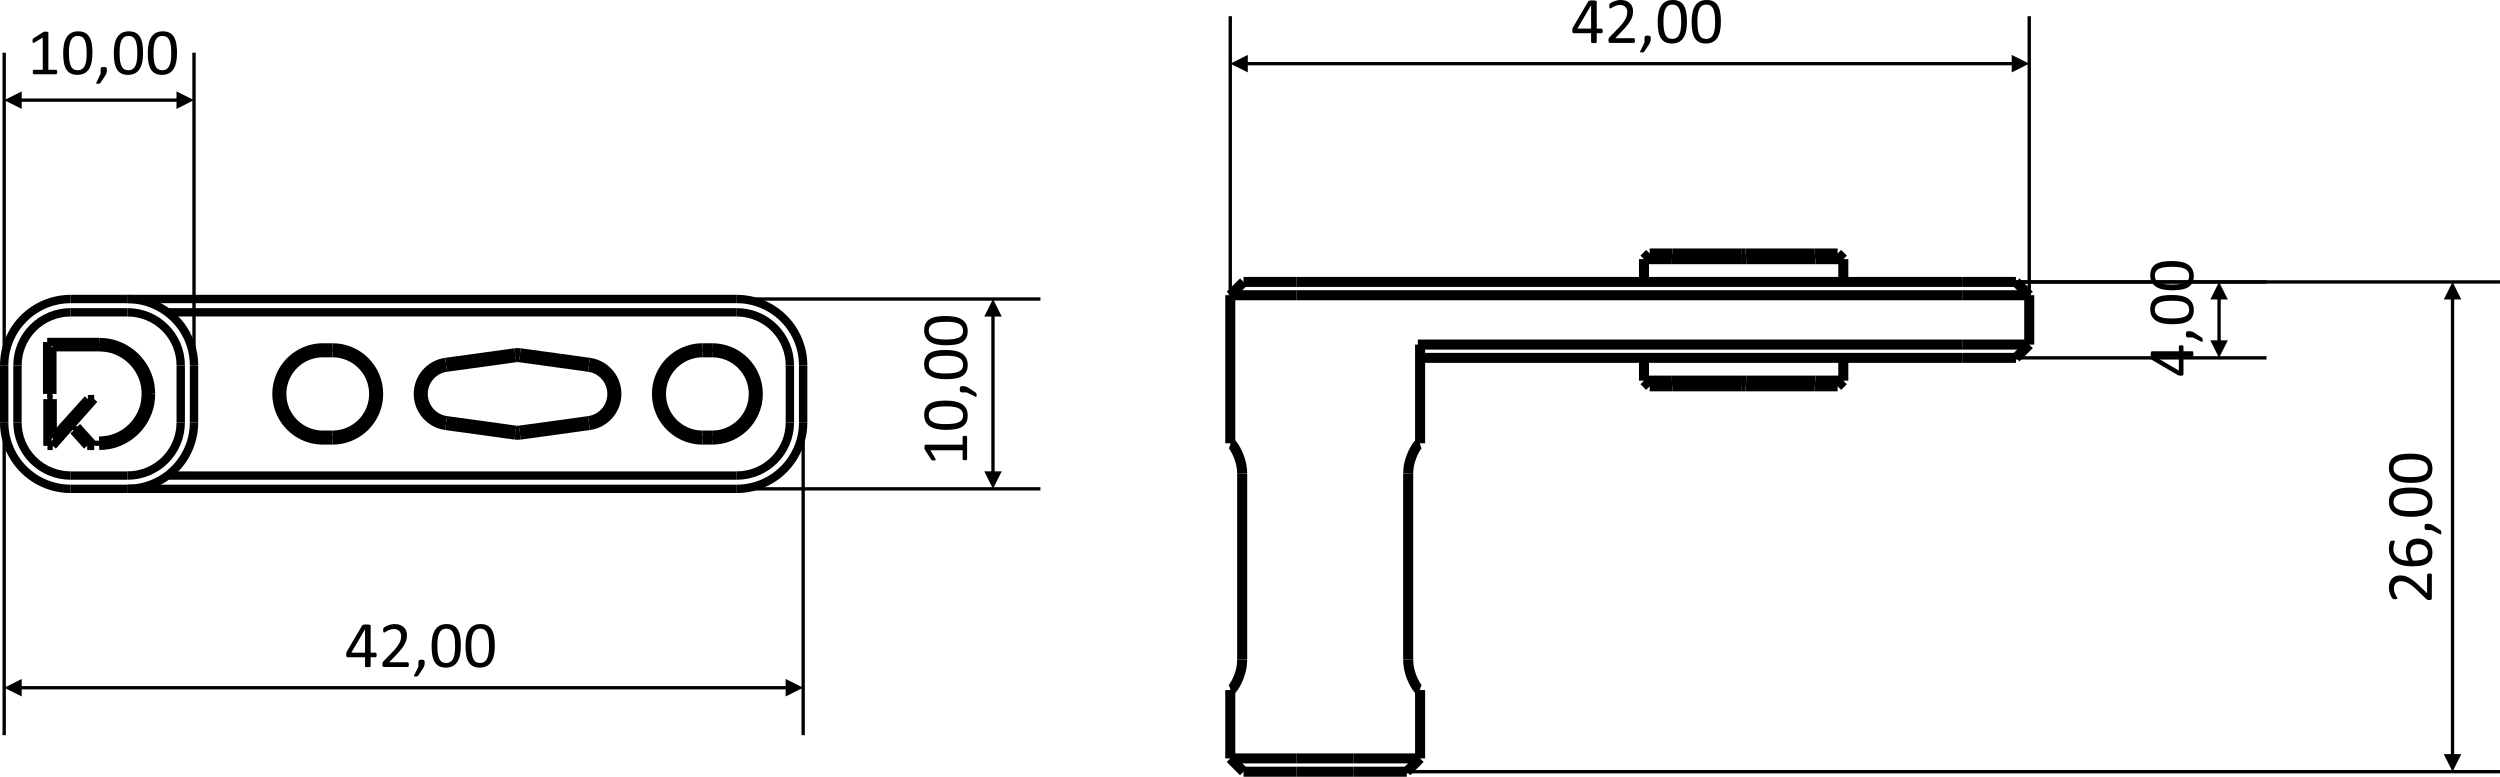 <svg xmlns:xlink="http://www.w3.org/1999/xlink" viewBox="0 0 11524951 3580619" clip-rule="evenodd" fill-rule="evenodd" image-rendering="optimizeQuality" text-rendering="geometricPrecision" shape-rendering="geometricPrecision" version="1.1" height="40.917mm" width="131.7mm" xml:space="preserve" xmlns="http://www.w3.org/2000/svg">
 <g id="_0">
  <line y2="1649766" x2="8497617" y1="1754777" x1="8497617" stroke-miterlimit="22.926" stroke-linejoin="bevel" stroke-width="46310" stroke="black" fill="none"></line>
  <line y2="1754777" x2="8497617" y1="1781029" x1="8471364" stroke-miterlimit="22.926" stroke-linejoin="bevel" stroke-width="46310" stroke="black" fill="none"></line>
  <line y2="1781029" x2="7605024" y1="1754777" x1="7578771" stroke-miterlimit="22.926" stroke-linejoin="bevel" stroke-width="46310" stroke="black" fill="none"></line>
  <line y2="1754777" x2="7578771" y1="1649766" x1="7578771" stroke-miterlimit="22.926" stroke-linejoin="bevel" stroke-width="46310" stroke="black" fill="none"></line>
  <line y2="1194718" x2="8497617" y1="1299729" x1="8497617" stroke-miterlimit="22.926" stroke-linejoin="bevel" stroke-width="46310" stroke="black" fill="none"></line>
  <line y2="1168466" x2="8471364" y1="1194718" x1="8497617" stroke-miterlimit="22.926" stroke-linejoin="bevel" stroke-width="46310" stroke="black" fill="none"></line>
  <line y2="1194718" x2="7578771" y1="1168466" x1="7605024" stroke-miterlimit="22.926" stroke-linejoin="bevel" stroke-width="46310" stroke="black" fill="none"></line>
  <line y2="1299729" x2="7578771" y1="1194718" x1="7578771" stroke-miterlimit="22.926" stroke-linejoin="bevel" stroke-width="46310" stroke="black" fill="none"></line>
  <line y2="1360986" x2="9048487" y1="1360986" x1="9354769" stroke-miterlimit="22.926" stroke-linejoin="bevel" stroke-width="46310" stroke="black" fill="none"></line>
  <line y2="1588509" x2="9354769" y1="1360986" x1="9354769" stroke-miterlimit="22.926" stroke-linejoin="bevel" stroke-width="46310" stroke="black" fill="none"></line>
  <line y2="1588509" x2="9354769" y1="1588509" x1="9048487" stroke-miterlimit="22.926" stroke-linejoin="bevel" stroke-width="46310" stroke="black" fill="none"></line>
  <line y2="1299729" x2="9293512" y1="1299729" x1="9048487" stroke-miterlimit="22.926" stroke-linejoin="bevel" stroke-width="46310" stroke="black" fill="none"></line>
  <line y2="1360986" x2="9354769" y1="1299729" x1="9293512" stroke-miterlimit="22.926" stroke-linejoin="bevel" stroke-width="46310" stroke="black" fill="none"></line>
  <line y2="1649766" x2="9293512" y1="1588509" x1="9354769" stroke-miterlimit="22.926" stroke-linejoin="bevel" stroke-width="46310" stroke="black" fill="none"></line>
  <line y2="1649766" x2="9048487" y1="1649766" x1="9293512" stroke-miterlimit="22.926" stroke-linejoin="bevel" stroke-width="46310" stroke="black" fill="none"></line>
  <line y2="1588509" x2="9048487" y1="1588509" x1="6536214" stroke-miterlimit="22.926" stroke-linejoin="bevel" stroke-width="46310" stroke="black" fill="none"></line>
  <line y2="1649766" x2="6538655" y1="1649766" x1="9048487" stroke-miterlimit="22.926" stroke-linejoin="bevel" stroke-width="46310" stroke="black" fill="none"></line>
  <line y2="3496208" x2="6240319" y1="3496208" x1="5977792" stroke-miterlimit="22.926" stroke-linejoin="bevel" stroke-width="46310" stroke="black" fill="none"></line>
  <line y2="1360986" x2="5977792" y1="1360986" x1="9048487" stroke-miterlimit="22.926" stroke-linejoin="bevel" stroke-width="46310" stroke="black" fill="none"></line>
  <line y2="1299729" x2="9048487" y1="1299729" x1="5977792" stroke-miterlimit="22.926" stroke-linejoin="bevel" stroke-width="46310" stroke="black" fill="none"></line>
  <line y2="2043557" x2="6546601" y1="1588509" x1="6546601" stroke-miterlimit="22.926" stroke-linejoin="bevel" stroke-width="46310" stroke="black" fill="none"></line>
  <line y2="2043557" x2="6544588" y1="2043557" x1="6546601" stroke-miterlimit="22.926" stroke-linejoin="bevel" stroke-width="46310" stroke="black" fill="none"></line>
  <path d="M6544588 2043557c-1059,376 -2118,744 -3509,1890 -1400,1138 -3133,3045 -5058,5469 -1925,2407 -4034,5338 -6292,8760 -2258,3430 -4655,7360 -7114,11726 -2652,4717 -5391,9959 -8086,15655 -2704,5697 -5373,11849 -7867,18429 -2643,6939 -5084,14360 -7255,22157 -2170,7788 -4060,15962 -5277,24406 -1479,10239 -1969,20880 -2468,31521" stroke-miterlimit="22.926" stroke-linejoin="bevel" stroke-width="46310" stroke="black" fill="none"></path>
  <line y2="3041161" x2="6491663" y1="2183571" x1="6491663" stroke-miterlimit="22.926" stroke-linejoin="bevel" stroke-width="46310" stroke="black" fill="none"></line>
  <path d="M6491663 3041161c228,7071 455,14150 1129,21107 665,6957 1776,13809 3150,20442 1365,6598 2984,12978 4804,19103 1820,6126 3842,11998 5968,17563 2345,6143 4822,11919 7342,17292 2512,5373 5067,10344 7570,14877 2800,5084 5539,9609 8095,13494 2555,3877 4927,7123 7044,9696 1750,2126 3317,3789 4594,4787 1269,998 2249,1321 3229,1654" stroke-miterlimit="22.926" stroke-linejoin="bevel" stroke-width="46310" stroke="black" fill="none"></path>
  <line y2="3181175" x2="6546601" y1="3181175" x1="6544588" stroke-miterlimit="22.926" stroke-linejoin="bevel" stroke-width="46310" stroke="black" fill="none"></line>
  <line y2="3496208" x2="6546601" y1="3181175" x1="6546601" stroke-miterlimit="22.926" stroke-linejoin="bevel" stroke-width="46310" stroke="black" fill="none"></line>
  <line y2="3496208" x2="6546601" y1="3496208" x1="6240319" stroke-miterlimit="22.926" stroke-linejoin="bevel" stroke-width="46310" stroke="black" fill="none"></line>
  <line y2="3557464" x2="6485345" y1="3496208" x1="6546601" stroke-miterlimit="22.926" stroke-linejoin="bevel" stroke-width="46310" stroke="black" fill="none"></line>
  <line y2="3557464" x2="6240319" y1="3557464" x1="6485345" stroke-miterlimit="22.926" stroke-linejoin="bevel" stroke-width="46310" stroke="black" fill="none"></line>
  <line y2="3557464" x2="5977792" y1="3557464" x1="6240319" stroke-miterlimit="22.926" stroke-linejoin="bevel" stroke-width="46310" stroke="black" fill="none"></line>
  <line y2="1360986" x2="5671510" y1="1360986" x1="5977792" stroke-miterlimit="22.926" stroke-linejoin="bevel" stroke-width="46310" stroke="black" fill="none"></line>
  <line y2="1299729" x2="5732766" y1="1360986" x1="5671510" stroke-miterlimit="22.926" stroke-linejoin="bevel" stroke-width="46310" stroke="black" fill="none"></line>
  <line y2="1299729" x2="5977792" y1="1299729" x1="5732766" stroke-miterlimit="22.926" stroke-linejoin="bevel" stroke-width="46310" stroke="black" fill="none"></line>
  <line y2="3181175" x2="5673514" y1="3181175" x1="5671510" stroke-miterlimit="22.926" stroke-linejoin="bevel" stroke-width="46310" stroke="black" fill="none"></line>
  <path d="M5673514 3181175c1059,-376 2118,-753 3518,-1890 1391,-1146 3124,-3045 5049,-5469 1925,-2415 4034,-5338 6292,-8768 2258,-3422 4655,-7351 7114,-11726 2660,-4717 5391,-9950 8086,-15647 2704,-5697 5373,-11857 7867,-18438 2643,-6939 5084,-14351 7255,-22157 2170,-7788 4060,-15953 5277,-24398 1479,-10239 1969,-20880 2468,-31521" stroke-miterlimit="22.926" stroke-linejoin="bevel" stroke-width="46310" stroke="black" fill="none"></path>
  <line y2="2183571" x2="5726439" y1="3041161" x1="5726439" stroke-miterlimit="22.926" stroke-linejoin="bevel" stroke-width="46310" stroke="black" fill="none"></line>
  <path d="M5726439 2183571c-228,-7079 -455,-14150 -1129,-21107 -665,-6966 -1776,-13809 -3150,-20451 -1365,-6589 -2984,-12978 -4804,-19103 -1820,-6126 -3842,-11998 -5968,-17563 -2345,-6143 -4822,-11910 -7342,-17292 -2512,-5373 -5067,-10344 -7570,-14868 -2800,-5093 -5539,-9609 -8095,-13494 -2555,-3885 -4927,-7132 -7044,-9696 -1750,-2126 -3317,-3798 -4594,-4795 -1269,-998 -2249,-1321 -3229,-1645" stroke-miterlimit="22.926" stroke-linejoin="bevel" stroke-width="46310" stroke="black" fill="none"></path>
  <line y2="2043557" x2="5671510" y1="2043557" x1="5673514" stroke-miterlimit="22.926" stroke-linejoin="bevel" stroke-width="46310" stroke="black" fill="none"></line>
  <line y2="1360986" x2="5671510" y1="2043557" x1="5671510" stroke-miterlimit="22.926" stroke-linejoin="bevel" stroke-width="46310" stroke="black" fill="none"></line>
  <line y2="3496208" x2="5977792" y1="3496208" x1="5671510" stroke-miterlimit="22.926" stroke-linejoin="bevel" stroke-width="46310" stroke="black" fill="none"></line>
  <line y2="3181175" x2="5671510" y1="3496208" x1="5671510" stroke-miterlimit="22.926" stroke-linejoin="bevel" stroke-width="46310" stroke="black" fill="none"></line>
  <line y2="3557464" x2="5732766" y1="3557464" x1="5977792" stroke-miterlimit="22.926" stroke-linejoin="bevel" stroke-width="46310" stroke="black" fill="none"></line>
  <line y2="3496208" x2="5671510" y1="3557464" x1="5732766" stroke-miterlimit="22.926" stroke-linejoin="bevel" stroke-width="46310" stroke="black" fill="none"></line>
  <line y2="1194718" x2="8026231" y1="1194718" x1="8050148" stroke-miterlimit="22.926" stroke-linejoin="bevel" stroke-width="46310" stroke="black" fill="none"></line>
  <line y2="1168466" x2="8046560" y1="1168466" x1="8029819" stroke-miterlimit="22.926" stroke-linejoin="bevel" stroke-width="46310" stroke="black" fill="none"></line>
  <line y2="1754777" x2="8050139" y1="1754777" x1="8026240" stroke-miterlimit="22.926" stroke-linejoin="bevel" stroke-width="46310" stroke="black" fill="none"></line>
  <line y2="1781029" x2="8029819" y1="1781029" x1="8046560" stroke-miterlimit="22.926" stroke-linejoin="bevel" stroke-width="46310" stroke="black" fill="none"></line>
  <line y2="1194718" x2="8050148" y1="1194718" x1="8369171" stroke-miterlimit="22.926" stroke-linejoin="bevel" stroke-width="46310" stroke="black" fill="none"></line>
  <line y2="1168466" x2="8365583" y1="1168466" x1="8046560" stroke-miterlimit="22.926" stroke-linejoin="bevel" stroke-width="46310" stroke="black" fill="none"></line>
  <line y2="1168466" x2="8029819" y1="1168466" x1="7710796" stroke-miterlimit="22.926" stroke-linejoin="bevel" stroke-width="46310" stroke="black" fill="none"></line>
  <line y2="1194718" x2="7707208" y1="1194718" x1="8026231" stroke-miterlimit="22.926" stroke-linejoin="bevel" stroke-width="46310" stroke="black" fill="none"></line>
  <line y2="1754777" x2="8369162" y1="1754777" x1="8050139" stroke-miterlimit="22.926" stroke-linejoin="bevel" stroke-width="46310" stroke="black" fill="none"></line>
  <line y2="1781029" x2="8046560" y1="1781029" x1="8365583" stroke-miterlimit="22.926" stroke-linejoin="bevel" stroke-width="46310" stroke="black" fill="none"></line>
  <line y2="1781029" x2="7710796" y1="1781029" x1="8029819" stroke-miterlimit="22.926" stroke-linejoin="bevel" stroke-width="46310" stroke="black" fill="none"></line>
  <line y2="1754777" x2="8026240" y1="1754777" x1="7707217" stroke-miterlimit="22.926" stroke-linejoin="bevel" stroke-width="46310" stroke="black" fill="none"></line>
  <line y2="1754777" x2="8497617" y1="1754777" x1="8369162" stroke-miterlimit="22.926" stroke-linejoin="bevel" stroke-width="46310" stroke="black" fill="none"></line>
  <line y2="1781029" x2="8365583" y1="1781029" x1="8471364" stroke-miterlimit="22.926" stroke-linejoin="bevel" stroke-width="46310" stroke="black" fill="none"></line>
  <line y2="1754777" x2="7707217" y1="1754777" x1="7578771" stroke-miterlimit="22.926" stroke-linejoin="bevel" stroke-width="46310" stroke="black" fill="none"></line>
  <line y2="1781029" x2="7605024" y1="1781029" x1="7710796" stroke-miterlimit="22.926" stroke-linejoin="bevel" stroke-width="46310" stroke="black" fill="none"></line>
  <line y2="1194718" x2="8369171" y1="1194718" x1="8497617" stroke-miterlimit="22.926" stroke-linejoin="bevel" stroke-width="46310" stroke="black" fill="none"></line>
  <line y2="1168466" x2="8471364" y1="1168466" x1="8365583" stroke-miterlimit="22.926" stroke-linejoin="bevel" stroke-width="46310" stroke="black" fill="none"></line>
  <line y2="1194718" x2="7578771" y1="1194718" x1="7707208" stroke-miterlimit="22.926" stroke-linejoin="bevel" stroke-width="46310" stroke="black" fill="none"></line>
  <line y2="1168466" x2="7710796" y1="1168466" x1="7605024" stroke-miterlimit="22.926" stroke-linejoin="bevel" stroke-width="46310" stroke="black" fill="none"></line>
  <g id="_3087309903248">
   <line y2="74602" x2="9354769" y1="1360986" x1="9354769" stroke-miterlimit="22.926" stroke-width="15437" stroke="black" fill="none"></line>
   <line y2="74602" x2="5671510" y1="1360986" x1="5671510" stroke-miterlimit="22.926" stroke-width="15437" stroke="black" fill="none"></line>
   <g>
    <path d="M5671632 293374l80657 -40333 0 80666 -80657 -40333zm3603416 7718l-3523817 0 0 -15437 3523817 0 0 15437zm79598 -7718l-80657 40333 0 -80666 80657 40333z" fill-rule="nonzero" fill="black"></path>
   </g>
  </g>
  <path d="M7388622 142474c0,3290 -516,5916 -1496,7815 -1024,1908 -2415,2835 -4218,2835l-22017 0 0 41007c0,823 -210,1488 -621,2056 -411,516 -1129,1033 -2161,1444 -1024,359 -2415,665 -4060,875 -1645,201 -3754,306 -6327,306 -2520,0 -4585,-105 -6231,-306 -1645,-210 -2984,-516 -3964,-875 -971,-411 -1645,-928 -2004,-1444 -359,-569 -560,-1234 -560,-2056l0 -41007 -79861 0c-1234,0 -2214,-158 -2984,-464 -823,-315 -1540,-823 -2214,-1645 -613,-779 -1076,-1960 -1330,-3448 -263,-1496 -368,-3448 -368,-5872 0,-1899 53,-3597 158,-5093 105,-1488 306,-2879 621,-4113 254,-1286 665,-2468 1181,-3605 464,-1181 1076,-2415 1803,-3702l69561 -118645c516,-831 1286,-1496 2266,-2118 971,-613 2205,-1129 3754,-1488 1540,-411 3448,-718 5662,-875 2258,-158 4936,-210 8025,-210 3343,0 6327,105 8795,368 2520,254 4585,613 6073,971 1540,411 2730,980 3553,1601 823,665 1234,1435 1234,2363l0 124674 22017 0c1698,0 3089,866 4122,2617 1076,1750 1593,4428 1593,8033zm-53661 -117831l-315 0 -62770 107181 63085 0 0 -107181z" fill-rule="nonzero" fill="black"></path>
  <path d="M7537117 186771c0,1803 -105,3395 -368,4787 -254,1435 -613,2625 -1076,3544 -464,980 -1033,1654 -1803,2118 -770,455 -1593,665 -2468,665l-107951 0c-1383,0 -2617,-158 -3702,-516 -1024,-359 -1951,-928 -2678,-1750 -770,-770 -1330,-1951 -1698,-3448 -359,-1488 -508,-3343 -508,-5557 0,-2004 96,-3754 254,-5242 158,-1496 464,-2835 980,-4017 508,-1129 1181,-2266 1951,-3448 770,-1129 1803,-2363 3037,-3649l39003 -40140c9057,-9258 16259,-17537 21711,-24896 5452,-7307 9626,-14001 12610,-20066 2932,-6021 4883,-11481 5811,-16417 928,-4936 1391,-9573 1391,-13888 0,-4323 -726,-8445 -2161,-12304 -1496,-3859 -3553,-7255 -6327,-10186 -2730,-2932 -6178,-5251 -10344,-6948 -4122,-1698 -8900,-2573 -14308,-2573 -6327,0 -11989,875 -17029,2573 -4988,1698 -9416,3605 -13223,5609 -3754,2013 -6948,3912 -9468,5609 -2520,1698 -4428,2573 -5662,2573 -718,0 -1383,-201 -1951,-613 -569,-411 -1033,-1033 -1391,-1960 -359,-875 -665,-2109 -875,-3597 -201,-1549 -306,-3352 -306,-5461 0,-1488 53,-2774 158,-3912 96,-1076 254,-2056 508,-2879 263,-770 569,-1540 980,-2266 411,-665 1234,-1540 2415,-2617 1243,-1033 3299,-2477 6283,-4270 2932,-1855 6686,-3605 11166,-5356 4419,-1803 9363,-3238 14763,-4472 5356,-1190 11009,-1803 16924,-1803 9468,0 17756,1339 24800,4008 7106,2625 12969,6283 17651,10912 4682,4629 8182,9985 10501,16102 2310,6126 3448,12663 3448,19602 0,6231 -569,12453 -1654,18631 -1129,6169 -3439,12864 -6992,20066 -3605,7202 -8751,15174 -15489,23977 -6686,8795 -15638,18937 -26804,30409l-30873 32256 84893 0c779,0 1549,210 2319,674 770,464 1444,1129 1951,2004 569,928 980,2056 1234,3395 263,1339 368,2932 368,4734z" fill-rule="nonzero" fill="black" id="1"></path>
  <path d="M7609968 176427c0,3142 -149,6021 -464,8593 -306,2625 -823,5093 -1488,7412 -726,2310 -1645,4577 -2783,6843 -1181,2258 -2625,4682 -4323,7149l-20626 31074c-516,726 -1085,1286 -1750,1803 -674,516 -1444,980 -2424,1339 -919,411 -2056,718 -3290,875 -1286,158 -2827,201 -4787,201 -1698,0 -3133,-44 -4270,-201 -1181,-158 -2004,-411 -2468,-770 -516,-359 -770,-823 -823,-1444 -53,-613 105,-1286 516,-2109l20013 -41471 0 -19296c0,-2678 306,-4839 875,-6484 516,-1593 1391,-2774 2625,-3597 1181,-823 2722,-1339 4524,-1645 1803,-315 4017,-464 6642,-464 2468,0 4629,149 6476,464 1803,306 3299,823 4428,1645 1129,823 2004,2004 2573,3597 569,1645 823,3807 823,6484z" fill-rule="nonzero" fill="black" id="2"></path>
  <path d="M7776778 99865c0,14973 -1181,28659 -3544,41007 -2371,12348 -6283,22954 -11735,31853 -5504,8900 -12654,15743 -21510,20635 -8847,4883 -19760,7307 -32720,7307 -12251,0 -22542,-2161 -30978,-6537 -8383,-4375 -15122,-10807 -20267,-19296 -5093,-8488 -8751,-18937 -10912,-31337 -2161,-12400 -3238,-26647 -3238,-42704 0,-14868 1181,-28502 3597,-40902 2424,-12400 6336,-23050 11787,-31958 5399,-8900 12549,-15743 21405,-20626 8847,-4892 19707,-7307 32571,-7307 12348,0 22682,2161 31127,6537 8383,4367 15122,10799 20267,19287 5093,8497 8751,18937 10912,31337 2161,12400 3238,26655 3238,42704zm-26550 1803c0,-9722 -359,-18473 -1024,-26191 -726,-7718 -1750,-14562 -3142,-20477 -1339,-5916 -3089,-11009 -5251,-15279 -2161,-4218 -4734,-7771 -7771,-10501 -2984,-2774 -6423,-4778 -10282,-6012 -3912,-1286 -8235,-1908 -13074,-1908 -8541,0 -15437,2004 -20783,6021 -5303,4017 -9521,9521 -12558,16565 -3089,7001 -5146,15235 -6274,24695 -1085,9416 -1645,19558 -1645,30409 0,14509 770,26909 2258,37104 1496,10186 3912,18464 7158,24896 3238,6432 7403,11114 12496,14001 5093,2932 11219,4367 18473,4367 5609,0 10554,-928 14824,-2722 4270,-1803 7920,-4375 11009,-7718 3037,-3395 5609,-7412 7613,-12146 2004,-4734 3605,-9932 4839,-15638 1181,-5714 2004,-11936 2468,-18578 464,-6686 665,-13634 665,-20888z" fill-rule="nonzero" fill="black" id="3"></path>
  <path d="M7933244 99865c0,14973 -1181,28659 -3544,41007 -2371,12348 -6283,22954 -11735,31853 -5504,8900 -12654,15743 -21510,20635 -8847,4883 -19760,7307 -32720,7307 -12251,0 -22542,-2161 -30978,-6537 -8383,-4375 -15122,-10807 -20267,-19296 -5093,-8488 -8751,-18937 -10912,-31337 -2161,-12400 -3238,-26647 -3238,-42704 0,-14868 1181,-28502 3597,-40902 2424,-12400 6336,-23050 11787,-31958 5399,-8900 12549,-15743 21405,-20626 8847,-4892 19707,-7307 32571,-7307 12348,0 22682,2161 31127,6537 8383,4367 15122,10799 20267,19287 5093,8497 8751,18937 10912,31337 2161,12400 3238,26655 3238,42704zm-26550 1803c0,-9722 -359,-18473 -1024,-26191 -726,-7718 -1750,-14562 -3142,-20477 -1339,-5916 -3089,-11009 -5251,-15279 -2161,-4218 -4734,-7771 -7771,-10501 -2984,-2774 -6423,-4778 -10282,-6012 -3912,-1286 -8235,-1908 -13074,-1908 -8541,0 -15437,2004 -20783,6021 -5303,4017 -9521,9521 -12558,16565 -3089,7001 -5146,15235 -6274,24695 -1085,9416 -1645,19558 -1645,30409 0,14509 770,26909 2258,37104 1496,10186 3912,18464 7158,24896 3238,6432 7403,11114 12496,14001 5093,2932 11219,4367 18473,4367 5609,0 10554,-928 14824,-2722 4270,-1803 7920,-4375 11009,-7718 3037,-3395 5609,-7412 7613,-12146 2004,-4734 3605,-9932 4839,-15638 1181,-5714 2004,-11936 2468,-18578 464,-6686 665,-13634 665,-20888z" fill-rule="nonzero" fill="black" id="4"></path>
  <g>
   <line y2="1649766" x2="10448633" y1="1649766" x1="9048487" stroke-miterlimit="22.926" stroke-width="15437" stroke="black" fill="none"></line>
   <line y2="1299729" x2="10448633" y1="1299729" x1="9048487" stroke-miterlimit="22.926" stroke-width="15437" stroke="black" fill="none"></line>
   <g>
    <path d="M10229860 1299852l40333 80657 -80666 0 40333 -80657zm-7718 270193l0 -190595 15437 0 0 190595 -15437 0zm7718 79598l-40333 -80657 80666 0 -40333 80657z" fill-rule="nonzero" fill="black"></path>
   </g>
  </g>
  <path d="M10055095 1591520c3290,0 5916,516 7815,1496 1908,1024 2835,2415 2835,4218l0 22017 41007 0c823,0 1488,210 2056,621 516,411 1033,1129 1444,2161 359,1024 665,2415 875,4060 201,1645 306,3754 306,6327 0,2520 -105,4585 -306,6231 -210,1645 -516,2984 -875,3964 -411,971 -928,1645 -1444,2004 -569,359 -1234,560 -2056,560l-41007 0 0 79861c0,1234 -158,2214 -464,2984 -315,823 -823,1540 -1645,2214 -779,613 -1960,1076 -3448,1330 -1496,263 -3448,368 -5872,368 -1899,0 -3597,-53 -5093,-158 -1488,-105 -2879,-306 -4113,-621 -1286,-254 -2468,-665 -3605,-1181 -1181,-464 -2415,-1076 -3702,-1803l-118645 -69561c-831,-516 -1496,-1286 -2118,-2266 -613,-971 -1129,-2205 -1488,-3754 -411,-1540 -718,-3448 -875,-5662 -158,-2258 -210,-4936 -210,-8025 0,-3343 105,-6327 368,-8795 254,-2520 613,-4585 971,-6073 411,-1540 980,-2730 1601,-3553 665,-823 1435,-1234 2363,-1234l124674 0 0 -22017c0,-1698 866,-3089 2617,-4122 1750,-1076 4428,-1593 8033,-1593zm-117831 53661l0 315 107181 62770 0 -63085 -107181 0z" fill-rule="nonzero" fill="black"></path>
  <path d="M10089049 1526640c3142,0 6021,149 8593,464 2625,306 5093,823 7412,1488 2310,726 4577,1645 6843,2783 2258,1181 4682,2625 7149,4323l31074 20626c726,516 1286,1085 1803,1750 516,674 980,1444 1339,2424 411,919 718,2056 875,3290 158,1286 201,2827 201,4787 0,1698 -44,3133 -201,4270 -158,1181 -411,2004 -770,2468 -359,516 -823,770 -1444,823 -613,53 -1286,-105 -2109,-516l-41471 -20013 -19296 0c-2678,0 -4839,-306 -6484,-875 -1593,-516 -2774,-1391 -3597,-2625 -823,-1181 -1339,-2722 -1645,-4524 -315,-1803 -464,-4017 -464,-6642 0,-2468 149,-4629 464,-6476 306,-1803 823,-3299 1645,-4428 823,-1129 2004,-2004 3597,-2573 1645,-569 3807,-823 6484,-823z" fill-rule="nonzero" fill="black" id="1"></path>
  <path d="M10012487 1359830c14973,0 28659,1181 41007,3544 12348,2371 22954,6283 31853,11735 8900,5504 15743,12654 20635,21510 4883,8847 7307,19760 7307,32720 0,12251 -2161,22542 -6537,30978 -4375,8383 -10807,15122 -19296,20267 -8488,5093 -18937,8751 -31337,10912 -12400,2161 -26647,3238 -42704,3238 -14868,0 -28502,-1181 -40902,-3597 -12400,-2424 -23050,-6336 -31958,-11787 -8900,-5399 -15743,-12549 -20626,-21405 -4892,-8847 -7307,-19707 -7307,-32571 0,-12348 2161,-22682 6537,-31127 4367,-8383 10799,-15122 19287,-20267 8497,-5093 18937,-8751 31337,-10912 12400,-2161 26655,-3238 42704,-3238zm1803 26550c-9722,0 -18473,359 -26191,1024 -7718,726 -14562,1750 -20477,3142 -5916,1339 -11009,3089 -15279,5251 -4218,2161 -7771,4734 -10501,7771 -2774,2984 -4778,6423 -6012,10282 -1286,3912 -1908,8235 -1908,13074 0,8541 2004,15437 6021,20783 4017,5303 9521,9521 16565,12558 7001,3089 15235,5146 24695,6274 9416,1085 19558,1645 30409,1645 14509,0 26909,-770 37104,-2258 10186,-1496 18464,-3912 24896,-7158 6432,-3238 11114,-7403 14001,-12496 2932,-5093 4367,-11219 4367,-18473 0,-5609 -928,-10554 -2722,-14824 -1803,-4270 -4375,-7920 -7718,-11009 -3395,-3037 -7412,-5609 -12146,-7613 -4734,-2004 -9932,-3605 -15638,-4839 -5714,-1181 -11936,-2004 -18578,-2468 -6686,-464 -13634,-665 -20888,-665z" fill-rule="nonzero" fill="black" id="2"></path>
  <path d="M10012487 1203364c14973,0 28659,1181 41007,3544 12348,2371 22954,6283 31853,11735 8900,5504 15743,12654 20635,21510 4883,8847 7307,19760 7307,32720 0,12251 -2161,22542 -6537,30978 -4375,8383 -10807,15122 -19296,20267 -8488,5093 -18937,8751 -31337,10912 -12400,2161 -26647,3238 -42704,3238 -14868,0 -28502,-1181 -40902,-3597 -12400,-2424 -23050,-6336 -31958,-11787 -8900,-5399 -15743,-12549 -20626,-21405 -4892,-8847 -7307,-19707 -7307,-32571 0,-12348 2161,-22682 6537,-31127 4367,-8383 10799,-15122 19287,-20267 8497,-5093 18937,-8751 31337,-10912 12400,-2161 26655,-3238 42704,-3238zm1803 26550c-9722,0 -18473,359 -26191,1024 -7718,726 -14562,1750 -20477,3142 -5916,1339 -11009,3089 -15279,5251 -4218,2161 -7771,4734 -10501,7771 -2774,2984 -4778,6423 -6012,10282 -1286,3912 -1908,8235 -1908,13074 0,8541 2004,15437 6021,20783 4017,5303 9521,9521 16565,12558 7001,3089 15235,5146 24695,6274 9416,1085 19558,1645 30409,1645 14509,0 26909,-770 37104,-2258 10186,-1496 18464,-3912 24896,-7158 6432,-3238 11114,-7403 14001,-12496 2932,-5093 4367,-11219 4367,-18473 0,-5609 -928,-10554 -2722,-14824 -1803,-4270 -4375,-7920 -7718,-11009 -3395,-3037 -7412,-5609 -12146,-7613 -4734,-2004 -9932,-3605 -15638,-4839 -5714,-1181 -11936,-2004 -18578,-2468 -6686,-464 -13634,-665 -20888,-665z" fill-rule="nonzero" fill="black" id="3"></path>
  <g>
   <line y2="3557464" x2="11524951" y1="3557464" x1="6240319" stroke-miterlimit="22.926" stroke-width="15437" stroke="black" fill="none"></line>
   <line y2="1299729" x2="11524951" y1="1299729" x1="9048487" stroke-miterlimit="22.926" stroke-width="15437" stroke="black" fill="none"></line>
   <g>
    <path d="M11306178 1299852l40333 80657 -80666 0 40333 -80657zm-7718 2177892l0 -2098294 15437 0 0 2098294 -15437 0zm7718 79598l-40333 -80657 80666 0 -40333 80657z" fill-rule="nonzero" fill="black"></path>
   </g>
  </g>
  <path d="M11199575 2643808c1803,0 3395,105 4787,368 1435,254 2625,613 3544,1076 980,464 1654,1033 2118,1803 455,770 665,1593 665,2468l0 107951c0,1383 -158,2617 -516,3702 -359,1024 -928,1951 -1750,2678 -770,770 -1951,1330 -3448,1698 -1488,359 -3343,508 -5557,508 -2004,0 -3754,-96 -5242,-254 -1496,-158 -2835,-464 -4017,-980 -1129,-508 -2266,-1181 -3448,-1951 -1129,-770 -2363,-1803 -3649,-3037l-40140 -39003c-9258,-9057 -17537,-16259 -24896,-21711 -7307,-5452 -14001,-9626 -20066,-12610 -6021,-2932 -11481,-4883 -16417,-5811 -4936,-928 -9573,-1391 -13888,-1391 -4323,0 -8445,726 -12304,2161 -3859,1496 -7255,3553 -10186,6327 -2932,2730 -5251,6178 -6948,10344 -1698,4122 -2573,8900 -2573,14308 0,6327 875,11989 2573,17029 1698,4988 3605,9416 5609,13223 2013,3754 3912,6948 5609,9468 1698,2520 2573,4428 2573,5662 0,718 -201,1383 -613,1951 -411,569 -1033,1033 -1960,1391 -875,359 -2109,665 -3597,875 -1496,201 -3352,306 -5461,306 -1488,0 -2774,-53 -3912,-158 -1076,-96 -2056,-254 -2879,-508 -770,-263 -1540,-569 -2266,-980 -665,-411 -1540,-1234 -2617,-2415 -1033,-1243 -2477,-3299 -4270,-6283 -1855,-2932 -3605,-6686 -5356,-11166 -1803,-4419 -3238,-9363 -4472,-14763 -1190,-5356 -1803,-11009 -1803,-16924 0,-9468 1339,-17756 4008,-24800 2625,-7106 6283,-12969 10912,-17651 4629,-4682 9985,-8182 16102,-10501 6178,-2310 12663,-3448 19602,-3448 6231,0 12453,569 18631,1654 6169,1129 12864,3439 20066,6992 7202,3605 15174,8751 23977,15489 8795,6686 18937,15638 30409,26804l32256 30873 0 -84893c0,-779 210,-1549 674,-2319 464,-770 1129,-1444 2056,-1951 875,-569 2004,-980 3343,-1234 1339,-263 2932,-368 4734,-368z" fill-rule="nonzero" fill="black"></path>
  <path d="M11189231 2414490c3142,0 6021,149 8593,464 2625,306 5093,823 7412,1488 2310,726 4577,1645 6843,2783 2258,1181 4682,2625 7149,4323l31074 20626c726,516 1286,1085 1803,1750 516,674 980,1444 1339,2424 411,919 718,2056 875,3290 158,1286 201,2827 201,4787 0,1698 -44,3133 -201,4270 -158,1181 -411,2004 -770,2468 -359,516 -823,770 -1444,823 -613,53 -1286,-105 -2109,-516l-41471 -20013 -19296 0c-2678,0 -4839,-306 -6484,-875 -1593,-516 -2774,-1391 -3597,-2625 -823,-1181 -1339,-2722 -1645,-4524 -315,-1803 -464,-4017 -464,-6642 0,-2468 149,-4629 464,-6476 306,-1803 823,-3299 1645,-4428 823,-1129 2004,-2004 3597,-2573 1645,-569 3807,-823 6484,-823z" fill-rule="nonzero" fill="black" id="1"></path>
  <path d="M11112669 2091214c14973,0 28659,1181 41007,3544 12348,2371 22954,6283 31853,11735 8900,5504 15743,12654 20635,21510 4883,8847 7307,19760 7307,32720 0,12251 -2161,22542 -6537,30978 -4375,8383 -10807,15122 -19296,20267 -8488,5093 -18937,8751 -31337,10912 -12400,2161 -26647,3238 -42704,3238 -14868,0 -28502,-1181 -40902,-3597 -12400,-2424 -23050,-6336 -31958,-11787 -8900,-5399 -15743,-12549 -20626,-21405 -4892,-8847 -7307,-19707 -7307,-32571 0,-12348 2161,-22682 6537,-31127 4367,-8383 10799,-15122 19287,-20267 8497,-5093 18937,-8751 31337,-10912 12400,-2161 26655,-3238 42704,-3238zm1803 26550c-9722,0 -18473,359 -26191,1024 -7718,726 -14562,1750 -20477,3142 -5916,1339 -11009,3089 -15279,5251 -4218,2161 -7771,4734 -10501,7771 -2774,2984 -4778,6423 -6012,10282 -1286,3912 -1908,8235 -1908,13074 0,8541 2004,15437 6021,20783 4017,5303 9521,9521 16565,12558 7001,3089 15235,5146 24695,6274 9416,1085 19558,1645 30409,1645 14509,0 26909,-770 37104,-2258 10186,-1496 18464,-3912 24896,-7158 6432,-3238 11114,-7403 14001,-12496 2932,-5093 4367,-11219 4367,-18473 0,-5609 -928,-10554 -2722,-14824 -1803,-4270 -4375,-7920 -7718,-11009 -3395,-3037 -7412,-5609 -12146,-7613 -4734,-2004 -9932,-3605 -15638,-4839 -5714,-1181 -11936,-2004 -18578,-2468 -6686,-464 -13634,-665 -20888,-665z" fill-rule="nonzero" fill="black" id="2"></path>
  <path d="M11147454 2482712c8541,0 16775,1286 24800,3912 7972,2625 15025,6642 21098,12094 6064,5399 10956,12295 14605,20626 3658,8340 5513,18167 5513,29534 0,8130 -1033,15340 -3037,21562 -2013,6222 -4839,11630 -8593,16259 -3710,4629 -8287,8488 -13686,11525 -5461,3089 -11630,5557 -18578,7412 -6896,1846 -14509,3185 -22744,4008 -8226,779 -17082,1190 -26550,1190 -8331,0 -16767,-464 -25308,-1339 -8541,-928 -16775,-2520 -24748,-4839 -7928,-2319 -15393,-5452 -22385,-9416 -6948,-4017 -13074,-8952 -18219,-14973 -5189,-5968 -9311,-13118 -12295,-21457 -3037,-8331 -4524,-18062 -4524,-29123 0,-3702 201,-7508 665,-11315 464,-3807 1085,-7360 1803,-10554 770,-3238 1593,-5916 2520,-8130 875,-2205 1645,-3702 2161,-4367 569,-726 1181,-1234 1855,-1601 613,-359 1339,-613 2109,-823 718,-201 1593,-359 2573,-464 928,-96 2109,-149 3500,-149 1846,0 3395,0 4682,53 1339,53 2363,254 3185,613 823,359 1391,823 1803,1391 411,516 621,1234 621,2161 0,1129 -368,2625 -1085,4524 -665,1908 -1444,4218 -2319,6948 -866,2730 -1645,6021 -2310,9880 -718,3859 -1085,8331 -1085,13476 0,9372 1908,17397 5714,24135 3859,6738 8952,12243 15384,16513 6432,4270 13896,7465 22385,9521 8488,2056 17336,3247 26603,3553 -1496,-2625 -2984,-5557 -4533,-8847 -1488,-3247 -2827,-6799 -4060,-10702 -1190,-3859 -2161,-7928 -2940,-12251 -770,-4323 -1129,-8952 -1129,-13888 0,-10554 1444,-19453 4270,-26655 2879,-7255 6843,-13065 11936,-17546 5093,-4472 11061,-7666 17957,-9573 6843,-1899 14308,-2879 22385,-2879zm2310 26244c-5811,0 -11157,560 -15944,1750 -4734,1129 -8803,3080 -12146,5758 -3290,2730 -5863,6327 -7666,10860 -1803,4524 -2730,10081 -2730,16723 0,3702 315,7456 980,11166 674,3702 1549,7307 2730,10746 1129,3500 2520,6799 4060,9985 1549,3142 3247,6021 5049,8646 13013,0 23872,-823 32615,-2468 8751,-1698 15743,-4069 21046,-7255 5303,-3142 9057,-7106 11324,-11840 2258,-4734 3395,-10239 3395,-16565 0,-6432 -1190,-11989 -3605,-16723 -2415,-4734 -5662,-8646 -9775,-11726 -4069,-3142 -8646,-5408 -13686,-6896 -5093,-1444 -10291,-2161 -15647,-2161z" fill-rule="nonzero" fill="black" id="3"></path>
  <path d="M11112669 2247680c14973,0 28659,1181 41007,3544 12348,2371 22954,6283 31853,11735 8900,5504 15743,12654 20635,21510 4883,8847 7307,19760 7307,32720 0,12251 -2161,22542 -6537,30978 -4375,8383 -10807,15122 -19296,20267 -8488,5093 -18937,8751 -31337,10912 -12400,2161 -26647,3238 -42704,3238 -14868,0 -28502,-1181 -40902,-3597 -12400,-2424 -23050,-6336 -31958,-11787 -8900,-5399 -15743,-12549 -20626,-21405 -4892,-8847 -7307,-19707 -7307,-32571 0,-12348 2161,-22682 6537,-31127 4367,-8383 10799,-15122 19287,-20267 8497,-5093 18937,-8751 31337,-10912 12400,-2161 26655,-3238 42704,-3238zm1803 26550c-9722,0 -18473,359 -26191,1024 -7718,726 -14562,1750 -20477,3142 -5916,1339 -11009,3089 -15279,5251 -4218,2161 -7771,4734 -10501,7771 -2774,2984 -4778,6423 -6012,10282 -1286,3912 -1908,8235 -1908,13074 0,8541 2004,15437 6021,20783 4017,5303 9521,9521 16565,12558 7001,3089 15235,5146 24695,6274 9416,1085 19558,1645 30409,1645 14509,0 26909,-770 37104,-2258 10186,-1496 18464,-3912 24896,-7158 6432,-3238 11114,-7403 14001,-12496 2932,-5093 4367,-11219 4367,-18473 0,-5609 -928,-10554 -2722,-14824 -1803,-4270 -4375,-7920 -7718,-11009 -3395,-3037 -7412,-5609 -12146,-7613 -4734,-2004 -9932,-3605 -15638,-4839 -5714,-1181 -11936,-2004 -18578,-2468 -6686,-464 -13634,-665 -20888,-665z" fill-rule="nonzero" fill="black" id="4"></path>
  <line y2="2192305" x2="588105" y1="2192305" x1="325578" stroke-miterlimit="22.926" stroke-linejoin="bevel" stroke-width="38592" stroke="black" fill="none"></line>
  <line y2="2253561" x2="325578" y1="2253561" x1="588105" stroke-miterlimit="22.926" stroke-linejoin="bevel" stroke-width="38592" stroke="black" fill="none"></line>
  <path d="M80552 1947279c0,64984 25815,127308 71766,173259 45951,45951 108266,71766 173259,71766" stroke-miterlimit="22.926" stroke-linejoin="bevel" stroke-width="38592" stroke="black" fill="none"></path>
  <path d="M19296 1947279c0,81226 32265,159135 89706,216568 57441,57441 135342,89714 216576,89714" stroke-miterlimit="22.926" stroke-linejoin="bevel" stroke-width="38592" stroke="black" fill="none"></path>
  <path d="M588105 2192305c135315,0 245017,-109701 245026,-245026" stroke-miterlimit="22.926" stroke-linejoin="bevel" stroke-width="38592" stroke="black" fill="none"></path>
  <path d="M588105 2253561c169146,0 306273,-137127 306282,-306282" stroke-miterlimit="22.926" stroke-linejoin="bevel" stroke-width="38592" stroke="black" fill="none"></path>
  <line y2="1600533" x2="241359" y1="1816016" x1="241359" stroke-miterlimit="22.926" stroke-linejoin="bevel" stroke-width="38592" stroke="black" fill="none"></line>
  <line y2="1600533" x2="456841" y1="1600533" x1="241359" stroke-miterlimit="22.926" stroke-linejoin="bevel" stroke-width="38592" stroke="black" fill="none"></line>
  <path d="M456841 1600533c16285,1050 32580,2100 48454,5469 15375,3264 30357,8707 44586,15594 14001,6782 27268,14973 39502,24511 12173,9495 23321,20328 33201,32203 7788,9363 14789,19375 20871,29902 6143,10632 11359,21790 15647,33315 4358,11726 7771,23829 9819,36133 2100,12645 2748,25500 3404,38355" stroke-miterlimit="22.926" stroke-linejoin="bevel" stroke-width="38592" stroke="black" fill="none"></path>
  <path d="M672324 1816016c-1050,16285 -2100,32580 -5478,48454 -3264,15375 -8698,30357 -15594,44586 -6782,14001 -14964,27268 -24511,39502 -9486,12173 -20320,23330 -32195,33201 -9363,7797 -19375,14789 -29911,20880 -10624,6134 -21790,11350 -33315,15638 -11726,4367 -23829,7771 -36124,9819 -12654,2100 -25509,2748 -38355,3404" stroke-miterlimit="22.926" stroke-linejoin="bevel" stroke-width="38592" stroke="black" fill="none"></path>
  <line y2="2055440" x2="456841" y1="2031498" x1="456841" stroke-miterlimit="22.926" stroke-linejoin="bevel" stroke-width="38592" stroke="black" fill="none"></line>
  <path d="M456841 2055440c14535,-753 29071,-1505 43370,-3920 13896,-2354 27565,-6274 40797,-11297 12995,-4927 25570,-10921 37524,-17974 11849,-6992 23085,-15034 33560,-23969 10449,-8908 20127,-18709 28913,-29263 8646,-10396 16425,-21518 23190,-33227 6826,-11814 12610,-24205 17379,-37016 4848,-13021 8637,-26480 10904,-40140 2336,-14054 3063,-28335 3789,-42617" stroke-miterlimit="22.926" stroke-linejoin="bevel" stroke-width="38592" stroke="black" fill="none"></path>
  <path d="M696266 1816016c-753,-14535 -1505,-29079 -3920,-43378 -2354,-13896 -6274,-27565 -11297,-40788 -4936,-13004 -10921,-25579 -17974,-37533 -6992,-11840 -15034,-23085 -23969,-33560 -8908,-10449 -18709,-20127 -29263,-28904 -10396,-8655 -21527,-16434 -33227,-23199 -11814,-6817 -24214,-12610 -37016,-17379 -13030,-4848 -26480,-8637 -40140,-10904 -14054,-2336 -28335,-3063 -42617,-3780" stroke-miterlimit="22.926" stroke-linejoin="bevel" stroke-width="38592" stroke="black" fill="none"></path>
  <line y2="1576591" x2="217416" y1="1576591" x1="456841" stroke-miterlimit="22.926" stroke-linejoin="bevel" stroke-width="38592" stroke="black" fill="none"></line>
  <line y2="1816016" x2="217416" y1="1576591" x1="217416" stroke-miterlimit="22.926" stroke-linejoin="bevel" stroke-width="38592" stroke="black" fill="none"></line>
  <line y2="1816016" x2="241359" y1="1816016" x1="217416" stroke-miterlimit="22.926" stroke-linejoin="bevel" stroke-width="38592" stroke="black" fill="none"></line>
  <line y2="1967275" x2="354849" y1="2055440" x1="434229" stroke-miterlimit="22.926" stroke-linejoin="bevel" stroke-width="38592" stroke="black" fill="none"></line>
  <line y2="1985171" x2="338739" y1="1967275" x1="354849" stroke-miterlimit="22.926" stroke-linejoin="bevel" stroke-width="38592" stroke="black" fill="none"></line>
  <line y2="2055440" x2="402008" y1="1985171" x1="338739" stroke-miterlimit="22.926" stroke-linejoin="bevel" stroke-width="38592" stroke="black" fill="none"></line>
  <line y2="2055440" x2="434229" y1="2055440" x1="402008" stroke-miterlimit="22.926" stroke-linejoin="bevel" stroke-width="38592" stroke="black" fill="none"></line>
  <line y2="1839958" x2="242689" y1="2020279" x1="242689" stroke-miterlimit="22.926" stroke-linejoin="bevel" stroke-width="38592" stroke="black" fill="none"></line>
  <line y2="1839958" x2="218747" y1="1839958" x1="242689" stroke-miterlimit="22.926" stroke-linejoin="bevel" stroke-width="38592" stroke="black" fill="none"></line>
  <line y2="2055440" x2="218747" y1="1839958" x1="218747" stroke-miterlimit="22.926" stroke-linejoin="bevel" stroke-width="38592" stroke="black" fill="none"></line>
  <line y2="2055440" x2="243249" y1="2055440" x1="218747" stroke-miterlimit="22.926" stroke-linejoin="bevel" stroke-width="38592" stroke="black" fill="none"></line>
  <line y2="1839958" x2="434229" y1="2055440" x1="243249" stroke-miterlimit="22.926" stroke-linejoin="bevel" stroke-width="38592" stroke="black" fill="none"></line>
  <line y2="1839958" x2="405053" y1="1839958" x1="434229" stroke-miterlimit="22.926" stroke-linejoin="bevel" stroke-width="38592" stroke="black" fill="none"></line>
  <line y2="2020279" x2="242689" y1="1839958" x1="405053" stroke-miterlimit="22.926" stroke-linejoin="bevel" stroke-width="38592" stroke="black" fill="none"></line>
  <line y2="1947279" x2="80552" y1="1684752" x1="80552" stroke-miterlimit="22.926" stroke-linejoin="bevel" stroke-width="38592" stroke="black" fill="none"></line>
  <path d="M325578 1439726c-64993,0 -127308,25815 -173259,71766 -45951,45951 -71766,108275 -71766,173259" stroke-miterlimit="22.926" stroke-linejoin="bevel" stroke-width="38592" stroke="black" fill="none"></path>
  <line y2="1439726" x2="325578" y1="1439726" x1="588105" stroke-miterlimit="22.926" stroke-linejoin="bevel" stroke-width="38592" stroke="black" fill="none"></line>
  <path d="M833131 1684752c0,-64984 -25815,-127308 -71766,-173259 -45960,-45951 -108275,-71766 -173259,-71766" stroke-miterlimit="22.926" stroke-linejoin="bevel" stroke-width="38592" stroke="black" fill="none"></path>
  <line y2="1684752" x2="833131" y1="1947279" x1="833131" stroke-miterlimit="22.926" stroke-linejoin="bevel" stroke-width="38592" stroke="black" fill="none"></line>
  <line y2="1684752" x2="19296" y1="1947279" x1="19296" stroke-miterlimit="22.926" stroke-linejoin="bevel" stroke-width="38592" stroke="black" fill="none"></line>
  <line y2="1947279" x2="894387" y1="1684752" x1="894387" stroke-miterlimit="22.926" stroke-linejoin="bevel" stroke-width="38592" stroke="black" fill="none"></line>
  <path d="M325578 1378470c-81235,0 -159135,32265 -216576,89706 -57441,57441 -89706,135342 -89706,216576" stroke-miterlimit="22.926" stroke-linejoin="bevel" stroke-width="38592" stroke="black" fill="none"></path>
  <path d="M894387 1684752c0,-81235 -32273,-159135 -89714,-216576 -57441,-57441 -135342,-89706 -216568,-89706" stroke-miterlimit="22.926" stroke-linejoin="bevel" stroke-width="38592" stroke="black" fill="none"></path>
  <line y2="1378470" x2="588105" y1="1378470" x1="325578" stroke-miterlimit="22.926" stroke-linejoin="bevel" stroke-width="38592" stroke="black" fill="none"></line>
  <line y2="1694649" x2="2058582" y1="1650667" x1="2377605" stroke-miterlimit="22.926" stroke-linejoin="bevel" stroke-width="38592" stroke="black" fill="none"></line>
  <path d="M2394346 1650667c-5557,-770 -11184,-770 -16740,0" stroke-miterlimit="22.926" stroke-linejoin="bevel" stroke-width="38592" stroke="black" fill="none"></path>
  <line y2="1650667" x2="2394346" y1="1694649" x1="2713369" stroke-miterlimit="22.926" stroke-linejoin="bevel" stroke-width="38592" stroke="black" fill="none"></line>
  <path d="M2713369 1937382c60618,-8366 105781,-60171 105781,-121366 0,-61195 -45163,-113009 -105781,-121366" stroke-miterlimit="22.926" stroke-linejoin="bevel" stroke-width="38592" stroke="black" fill="none"></path>
  <line y2="1937382" x2="2713369" y1="1981364" x1="2394346" stroke-miterlimit="22.926" stroke-linejoin="bevel" stroke-width="38592" stroke="black" fill="none"></line>
  <path d="M2377605 1981364c5557,761 11184,761 16740,0" stroke-miterlimit="22.926" stroke-linejoin="bevel" stroke-width="38592" stroke="black" fill="none"></path>
  <line y2="1981364" x2="2377605" y1="1937382" x1="2058582" stroke-miterlimit="22.926" stroke-linejoin="bevel" stroke-width="38592" stroke="black" fill="none"></line>
  <path d="M2058582 1694649c-60618,8357 -105772,60171 -105772,121366 0,61195 45155,113001 105772,121366" stroke-miterlimit="22.926" stroke-linejoin="bevel" stroke-width="38592" stroke="black" fill="none"></path>
  <path d="M2374026 2007372c7928,1094 15970,1094 23899,0" stroke-miterlimit="22.926" stroke-linejoin="bevel" stroke-width="38592" stroke="black" fill="none"></path>
  <line y2="2007372" x2="2397925" y1="1963381" x1="2716948" stroke-miterlimit="22.926" stroke-linejoin="bevel" stroke-width="38592" stroke="black" fill="none"></line>
  <line y2="1963381" x2="2055003" y1="2007372" x1="2374026" stroke-miterlimit="22.926" stroke-linejoin="bevel" stroke-width="38592" stroke="black" fill="none"></line>
  <path d="M2055003 1668641c-73613,10151 -128446,73061 -128446,147374 0,74304 54833,137223 128446,147365" stroke-miterlimit="22.926" stroke-linejoin="bevel" stroke-width="38592" stroke="black" fill="none"></path>
  <path d="M2716948 1963381c73613,-10142 128446,-73061 128455,-147365 0,-74313 -54833,-137223 -128455,-147374" stroke-miterlimit="22.926" stroke-linejoin="bevel" stroke-width="38592" stroke="black" fill="none"></path>
  <line y2="1624659" x2="2374026" y1="1668641" x1="2055003" stroke-miterlimit="22.926" stroke-linejoin="bevel" stroke-width="38592" stroke="black" fill="none"></line>
  <line y2="1668641" x2="2716948" y1="1624659" x1="2397925" stroke-miterlimit="22.926" stroke-linejoin="bevel" stroke-width="38592" stroke="black" fill="none"></line>
  <path d="M2397925 1624659c-7928,-1094 -15970,-1094 -23899,0" stroke-miterlimit="22.926" stroke-linejoin="bevel" stroke-width="38592" stroke="black" fill="none"></path>
  <line y2="2192305" x2="3396273" y1="2192305" x1="771874" stroke-miterlimit="22.926" stroke-linejoin="bevel" stroke-width="38592" stroke="black" fill="none"></line>
  <line y2="2253561" x2="588105" y1="2253561" x1="3396273" stroke-miterlimit="22.926" stroke-linejoin="bevel" stroke-width="38592" stroke="black" fill="none"></line>
  <path d="M3396273 2253561c169146,0 306273,-137127 306282,-306282" stroke-miterlimit="22.926" stroke-linejoin="bevel" stroke-width="38592" stroke="black" fill="none"></path>
  <path d="M3396273 2192305c135315,0 245017,-109701 245026,-245026" stroke-miterlimit="22.926" stroke-linejoin="bevel" stroke-width="38592" stroke="black" fill="none"></path>
  <line y2="1439726" x2="771874" y1="1439726" x1="3396273" stroke-miterlimit="22.926" stroke-linejoin="bevel" stroke-width="38592" stroke="black" fill="none"></line>
  <path d="M3641298 1684752c0,-64984 -25815,-127308 -71766,-173259 -45960,-45951 -108275,-71766 -173259,-71766" stroke-miterlimit="22.926" stroke-linejoin="bevel" stroke-width="38592" stroke="black" fill="none"></path>
  <line y2="1684752" x2="3641298" y1="1947279" x1="3641298" stroke-miterlimit="22.926" stroke-linejoin="bevel" stroke-width="38592" stroke="black" fill="none"></line>
  <path d="M1489011 1601618c-76597,0 -147383,40858 -185677,107199 -38303,66332 -38303,148057 0,214397 38294,66332 109080,107199 185677,107199" stroke-miterlimit="22.926" stroke-linejoin="bevel" stroke-width="38592" stroke="black" fill="none"></path>
  <line y2="2030413" x2="1489011" y1="2030413" x1="1532766" stroke-miterlimit="22.926" stroke-linejoin="bevel" stroke-width="38592" stroke="black" fill="none"></line>
  <path d="M1532766 2030413c118400,0 214389,-95989 214397,-214397 0,-118409 -95989,-214397 -214397,-214397" stroke-miterlimit="22.926" stroke-linejoin="bevel" stroke-width="38592" stroke="black" fill="none"></path>
  <line y2="1601618" x2="1532766" y1="1601618" x1="1489011" stroke-miterlimit="22.926" stroke-linejoin="bevel" stroke-width="38592" stroke="black" fill="none"></line>
  <path d="M3239194 1601618c-76597,0 -147383,40858 -185677,107199 -38303,66332 -38303,148057 0,214397 38294,66332 109080,107199 185677,107199" stroke-miterlimit="22.926" stroke-linejoin="bevel" stroke-width="38592" stroke="black" fill="none"></path>
  <line y2="2030413" x2="3239194" y1="2030413" x1="3282948" stroke-miterlimit="22.926" stroke-linejoin="bevel" stroke-width="38592" stroke="black" fill="none"></line>
  <path d="M3282948 2030413c118400,0 214389,-95989 214397,-214397 0,-118409 -95989,-214397 -214397,-214397" stroke-miterlimit="22.926" stroke-linejoin="bevel" stroke-width="38592" stroke="black" fill="none"></path>
  <line y2="1601618" x2="3282948" y1="1601618" x1="3239194" stroke-miterlimit="22.926" stroke-linejoin="bevel" stroke-width="38592" stroke="black" fill="none"></line>
  <line y2="2004160" x2="1532766" y1="2004160" x1="1489011" stroke-miterlimit="22.926" stroke-linejoin="bevel" stroke-width="38592" stroke="black" fill="none"></line>
  <path d="M3282948 2004160c103908,0 188136,-84236 188145,-188145 0,-103908 -84236,-188145 -188145,-188145" stroke-miterlimit="22.926" stroke-linejoin="bevel" stroke-width="38592" stroke="black" fill="none"></path>
  <path d="M1532766 2004160c103908,0 188136,-84236 188145,-188145 0,-103908 -84236,-188145 -188145,-188145" stroke-miterlimit="22.926" stroke-linejoin="bevel" stroke-width="38592" stroke="black" fill="none"></path>
  <path d="M1489011 1627871c-67225,0 -129330,35861 -162942,94072 -33612,58211 -33612,129934 0,188145 33612,58211 95717,94072 162942,94072" stroke-miterlimit="22.926" stroke-linejoin="bevel" stroke-width="38592" stroke="black" fill="none"></path>
  <path d="M3239194 1627871c-67225,0 -129330,35861 -162942,94072 -33612,58211 -33612,129934 0,188145 33612,58211 95717,94072 162942,94072" stroke-miterlimit="22.926" stroke-linejoin="bevel" stroke-width="38592" stroke="black" fill="none"></path>
  <line y2="2004160" x2="3282948" y1="2004160" x1="3239194" stroke-miterlimit="22.926" stroke-linejoin="bevel" stroke-width="38592" stroke="black" fill="none"></line>
  <line y2="1947279" x2="3702555" y1="1684752" x1="3702555" stroke-miterlimit="22.926" stroke-linejoin="bevel" stroke-width="38592" stroke="black" fill="none"></line>
  <line y2="1627871" x2="3239194" y1="1627871" x1="3282948" stroke-miterlimit="22.926" stroke-linejoin="bevel" stroke-width="38592" stroke="black" fill="none"></line>
  <line y2="1627871" x2="1489011" y1="1627871" x1="1532766" stroke-miterlimit="22.926" stroke-linejoin="bevel" stroke-width="38592" stroke="black" fill="none"></line>
  <path d="M3702555 1684752c0,-81235 -32273,-159135 -89714,-216576 -57441,-57441 -135342,-89706 -216568,-89706" stroke-miterlimit="22.926" stroke-linejoin="bevel" stroke-width="38592" stroke="black" fill="none"></path>
  <line y2="1378470" x2="3396273" y1="1378470" x1="588105" stroke-miterlimit="22.926" stroke-linejoin="bevel" stroke-width="38592" stroke="black" fill="none"></line>
  <g>
   <line y2="242908" x2="894387" y1="1684752" x1="894387" stroke-miterlimit="22.926" stroke-width="15437" stroke="black" fill="none"></line>
   <line y2="242908" x2="19296" y1="1684752" x1="19296" stroke-miterlimit="22.926" stroke-width="15437" stroke="black" fill="none"></line>
   <g>
    <path d="M19418 461681l80657 -40333 0 80666 -80657 -40333zm795248 7718l-715650 0 0 -15437 715650 0 0 15437zm79598 -7718l-80657 40333 0 -80666 80657 40333z" fill-rule="nonzero" fill="black"></path>
   </g>
  </g>
  <path d="M263744 332141c0,1899 -158,3500 -464,4787 -306,1286 -665,2363 -1181,3133 -516,823 -1085,1391 -1750,1750 -674,359 -1339,516 -2004,516l-101878 0c-674,0 -1339,-158 -1960,-516 -560,-359 -1181,-928 -1698,-1750 -560,-770 -971,-1846 -1286,-3133 -306,-1286 -464,-2888 -464,-4787 0,-1803 158,-3343 464,-4629 315,-1339 674,-2424 1138,-3247 411,-875 971,-1488 1645,-1951 665,-464 1391,-674 2161,-674l40595 0 0 -148485 -37716 22534c-1899,980 -3448,1593 -4629,1803 -1129,201 -2056,0 -2783,-674 -718,-665 -1181,-1750 -1435,-3238 -263,-1496 -359,-3395 -359,-5714 0,-1698 53,-3185 201,-4375 158,-1234 411,-2205 718,-3028 315,-779 726,-1496 1286,-2109 516,-569 1243,-1190 2161,-1803l44971 -28764c411,-306 875,-569 1496,-770 613,-158 1383,-359 2258,-569 928,-201 1960,-359 3194,-411 1181,-53 2678,-53 4524,-53 2371,0 4428,105 6021,306 1601,210 2835,464 3763,831 919,359 1488,823 1794,1330 315,569 464,1138 464,1750l0 171439 35301 0c823,0 1593,210 2258,674 726,464 1286,1076 1750,1951 464,823 823,1908 1085,3247 254,1286 359,2827 359,4629z" fill-rule="nonzero" fill="black"></path>
  <path d="M426073 244308c0,14973 -1181,28659 -3544,41007 -2371,12348 -6283,22954 -11735,31853 -5504,8900 -12654,15743 -21510,20635 -8847,4883 -19760,7307 -32720,7307 -12251,0 -22542,-2161 -30978,-6537 -8383,-4375 -15122,-10807 -20267,-19296 -5093,-8488 -8751,-18937 -10912,-31337 -2161,-12400 -3238,-26647 -3238,-42704 0,-14868 1181,-28502 3597,-40902 2424,-12400 6336,-23050 11787,-31958 5399,-8900 12549,-15743 21405,-20626 8847,-4892 19707,-7307 32571,-7307 12348,0 22682,2161 31127,6537 8383,4367 15122,10799 20267,19287 5093,8497 8751,18937 10912,31337 2161,12400 3238,26655 3238,42704zm-26550 1803c0,-9722 -359,-18473 -1024,-26191 -726,-7718 -1750,-14562 -3142,-20477 -1339,-5916 -3089,-11009 -5251,-15279 -2161,-4218 -4734,-7771 -7771,-10501 -2984,-2774 -6423,-4778 -10282,-6012 -3912,-1286 -8235,-1908 -13074,-1908 -8541,0 -15437,2004 -20783,6021 -5303,4017 -9521,9521 -12558,16565 -3089,7001 -5146,15235 -6274,24695 -1085,9416 -1645,19558 -1645,30409 0,14509 770,26909 2258,37104 1496,10186 3912,18464 7158,24896 3238,6432 7403,11114 12496,14001 5093,2932 11219,4367 18473,4367 5609,0 10554,-928 14824,-2722 4270,-1803 7920,-4375 11009,-7718 3037,-3395 5609,-7412 7613,-12146 2004,-4734 3605,-9932 4839,-15638 1181,-5714 2004,-11936 2468,-18578 464,-6686 665,-13634 665,-20888z" fill-rule="nonzero" fill="black" id="1"></path>
  <path d="M492755 320870c0,3142 -149,6021 -464,8593 -306,2625 -823,5093 -1488,7412 -726,2310 -1645,4577 -2783,6843 -1181,2258 -2625,4682 -4323,7149l-20626 31074c-516,726 -1085,1286 -1750,1803 -674,516 -1444,980 -2424,1339 -919,411 -2056,718 -3290,875 -1286,158 -2827,201 -4787,201 -1698,0 -3133,-44 -4270,-201 -1181,-158 -2004,-411 -2468,-770 -516,-359 -770,-823 -823,-1444 -53,-613 105,-1286 516,-2109l20013 -41471 0 -19296c0,-2678 306,-4839 875,-6484 516,-1593 1391,-2774 2625,-3597 1181,-823 2722,-1339 4524,-1645 1803,-315 4017,-464 6642,-464 2468,0 4629,149 6476,464 1803,306 3299,823 4428,1645 1129,823 2004,2004 2573,3597 569,1645 823,3807 823,6484z" fill-rule="nonzero" fill="black" id="2"></path>
  <path d="M659565 244308c0,14973 -1181,28659 -3544,41007 -2371,12348 -6283,22954 -11735,31853 -5504,8900 -12654,15743 -21510,20635 -8847,4883 -19760,7307 -32720,7307 -12251,0 -22542,-2161 -30978,-6537 -8383,-4375 -15122,-10807 -20267,-19296 -5093,-8488 -8751,-18937 -10912,-31337 -2161,-12400 -3238,-26647 -3238,-42704 0,-14868 1181,-28502 3597,-40902 2424,-12400 6336,-23050 11787,-31958 5399,-8900 12549,-15743 21405,-20626 8847,-4892 19707,-7307 32571,-7307 12348,0 22682,2161 31127,6537 8383,4367 15122,10799 20267,19287 5093,8497 8751,18937 10912,31337 2161,12400 3238,26655 3238,42704zm-26550 1803c0,-9722 -359,-18473 -1024,-26191 -726,-7718 -1750,-14562 -3142,-20477 -1339,-5916 -3089,-11009 -5251,-15279 -2161,-4218 -4734,-7771 -7771,-10501 -2984,-2774 -6423,-4778 -10282,-6012 -3912,-1286 -8235,-1908 -13074,-1908 -8541,0 -15437,2004 -20783,6021 -5303,4017 -9521,9521 -12558,16565 -3089,7001 -5146,15235 -6274,24695 -1085,9416 -1645,19558 -1645,30409 0,14509 770,26909 2258,37104 1496,10186 3912,18464 7158,24896 3238,6432 7403,11114 12496,14001 5093,2932 11219,4367 18473,4367 5609,0 10554,-928 14824,-2722 4270,-1803 7920,-4375 11009,-7718 3037,-3395 5609,-7412 7613,-12146 2004,-4734 3605,-9932 4839,-15638 1181,-5714 2004,-11936 2468,-18578 464,-6686 665,-13634 665,-20888z" fill-rule="nonzero" fill="black" id="3"></path>
  <path d="M816031 244308c0,14973 -1181,28659 -3544,41007 -2371,12348 -6283,22954 -11735,31853 -5504,8900 -12654,15743 -21510,20635 -8847,4883 -19760,7307 -32720,7307 -12251,0 -22542,-2161 -30978,-6537 -8383,-4375 -15122,-10807 -20267,-19296 -5093,-8488 -8751,-18937 -10912,-31337 -2161,-12400 -3238,-26647 -3238,-42704 0,-14868 1181,-28502 3597,-40902 2424,-12400 6336,-23050 11787,-31958 5399,-8900 12549,-15743 21405,-20626 8847,-4892 19707,-7307 32571,-7307 12348,0 22682,2161 31127,6537 8383,4367 15122,10799 20267,19287 5093,8497 8751,18937 10912,31337 2161,12400 3238,26655 3238,42704zm-26550 1803c0,-9722 -359,-18473 -1024,-26191 -726,-7718 -1750,-14562 -3142,-20477 -1339,-5916 -3089,-11009 -5251,-15279 -2161,-4218 -4734,-7771 -7771,-10501 -2984,-2774 -6423,-4778 -10282,-6012 -3912,-1286 -8235,-1908 -13074,-1908 -8541,0 -15437,2004 -20783,6021 -5303,4017 -9521,9521 -12558,16565 -3089,7001 -5146,15235 -6274,24695 -1085,9416 -1645,19558 -1645,30409 0,14509 770,26909 2258,37104 1496,10186 3912,18464 7158,24896 3238,6432 7403,11114 12496,14001 5093,2932 11219,4367 18473,4367 5609,0 10554,-928 14824,-2722 4270,-1803 7920,-4375 11009,-7718 3037,-3395 5609,-7412 7613,-12146 2004,-4734 3605,-9932 4839,-15638 1181,-5714 2004,-11936 2468,-18578 464,-6686 665,-13634 665,-20888z" fill-rule="nonzero" fill="black" id="4"></path>
  <g>
   <line y2="3389114" x2="3702555" y1="1947279" x1="3702555" stroke-miterlimit="22.926" stroke-width="15437" stroke="black" fill="none"></line>
   <line y2="3389114" x2="19296" y1="1947279" x1="19296" stroke-miterlimit="22.926" stroke-width="15437" stroke="black" fill="none"></line>
   <g>
    <path d="M19418 3170342l80657 -40333 0 80666 -80657 -40333zm3603416 7718l-3523817 0 0 -15437 3523817 0 0 15437zm79598 -7718l-80657 40333 0 -80666 80657 40333z" fill-rule="nonzero" fill="black"></path>
   </g>
  </g>
  <path d="M1736408 3019441c0,3290 -516,5916 -1496,7815 -1024,1908 -2415,2835 -4218,2835l-22017 0 0 41007c0,823 -210,1488 -621,2056 -411,516 -1129,1033 -2161,1444 -1024,359 -2415,665 -4060,875 -1645,201 -3754,306 -6327,306 -2520,0 -4585,-105 -6231,-306 -1645,-210 -2984,-516 -3964,-875 -971,-411 -1645,-928 -2004,-1444 -359,-569 -560,-1234 -560,-2056l0 -41007 -79861 0c-1234,0 -2214,-158 -2984,-464 -823,-315 -1540,-823 -2214,-1645 -613,-779 -1076,-1960 -1330,-3448 -263,-1496 -368,-3448 -368,-5872 0,-1899 53,-3597 158,-5093 105,-1488 306,-2879 621,-4113 254,-1286 665,-2468 1181,-3605 464,-1181 1076,-2415 1803,-3702l69561 -118645c516,-831 1286,-1496 2266,-2118 971,-613 2205,-1129 3754,-1488 1540,-411 3448,-718 5662,-875 2258,-158 4936,-210 8025,-210 3343,0 6327,105 8795,368 2520,254 4585,613 6073,971 1540,411 2730,980 3553,1601 823,665 1234,1435 1234,2363l0 124674 22017 0c1698,0 3089,866 4122,2617 1076,1750 1593,4428 1593,8033zm-53661 -117831l-315 0 -62770 107181 63085 0 0 -107181z" fill-rule="nonzero" fill="black"></path>
  <path d="M1884903 3063738c0,1803 -105,3395 -368,4787 -254,1435 -613,2625 -1076,3544 -464,980 -1033,1654 -1803,2118 -770,455 -1593,665 -2468,665l-107951 0c-1383,0 -2617,-158 -3702,-516 -1024,-359 -1951,-928 -2678,-1750 -770,-770 -1330,-1951 -1698,-3448 -359,-1488 -508,-3343 -508,-5557 0,-2004 96,-3754 254,-5242 158,-1496 464,-2835 980,-4017 508,-1129 1181,-2266 1951,-3448 770,-1129 1803,-2363 3037,-3649l39003 -40140c9057,-9258 16259,-17537 21711,-24896 5452,-7307 9626,-14001 12610,-20066 2932,-6021 4883,-11481 5811,-16417 928,-4936 1391,-9573 1391,-13888 0,-4323 -726,-8445 -2161,-12304 -1496,-3859 -3553,-7255 -6327,-10186 -2730,-2932 -6178,-5251 -10344,-6948 -4122,-1698 -8900,-2573 -14308,-2573 -6327,0 -11989,875 -17029,2573 -4988,1698 -9416,3605 -13223,5609 -3754,2013 -6948,3912 -9468,5609 -2520,1698 -4428,2573 -5662,2573 -718,0 -1383,-201 -1951,-613 -569,-411 -1033,-1033 -1391,-1960 -359,-875 -665,-2109 -875,-3597 -201,-1549 -306,-3352 -306,-5461 0,-1488 53,-2774 158,-3912 96,-1076 254,-2056 508,-2879 263,-770 569,-1540 980,-2266 411,-665 1234,-1540 2415,-2617 1243,-1033 3299,-2477 6283,-4270 2932,-1855 6686,-3605 11166,-5356 4419,-1803 9363,-3238 14763,-4472 5356,-1190 11009,-1803 16924,-1803 9468,0 17756,1339 24800,4008 7106,2625 12969,6283 17651,10912 4682,4629 8182,9985 10501,16102 2310,6126 3448,12663 3448,19602 0,6231 -569,12453 -1654,18631 -1129,6169 -3439,12864 -6992,20066 -3605,7202 -8751,15174 -15489,23977 -6686,8795 -15638,18937 -26804,30409l-30873 32256 84893 0c779,0 1549,210 2319,674 770,464 1444,1129 1951,2004 569,928 980,2056 1234,3395 263,1339 368,2932 368,4734z" fill-rule="nonzero" fill="black" id="1"></path>
  <path d="M1957754 3053394c0,3142 -149,6021 -464,8593 -306,2625 -823,5093 -1488,7412 -726,2310 -1645,4577 -2783,6843 -1181,2258 -2625,4682 -4323,7149l-20626 31074c-516,726 -1085,1286 -1750,1803 -674,516 -1444,980 -2424,1339 -919,411 -2056,718 -3290,875 -1286,158 -2827,201 -4787,201 -1698,0 -3133,-44 -4270,-201 -1181,-158 -2004,-411 -2468,-770 -516,-359 -770,-823 -823,-1444 -53,-613 105,-1286 516,-2109l20013 -41471 0 -19296c0,-2678 306,-4839 875,-6484 516,-1593 1391,-2774 2625,-3597 1181,-823 2722,-1339 4524,-1645 1803,-315 4017,-464 6642,-464 2468,0 4629,149 6476,464 1803,306 3299,823 4428,1645 1129,823 2004,2004 2573,3597 569,1645 823,3807 823,6484z" fill-rule="nonzero" fill="black" id="2"></path>
  <path d="M2124564 2976833c0,14973 -1181,28659 -3544,41007 -2371,12348 -6283,22954 -11735,31853 -5504,8900 -12654,15743 -21510,20635 -8847,4883 -19760,7307 -32720,7307 -12251,0 -22542,-2161 -30978,-6537 -8383,-4375 -15122,-10807 -20267,-19296 -5093,-8488 -8751,-18937 -10912,-31337 -2161,-12400 -3238,-26647 -3238,-42704 0,-14868 1181,-28502 3597,-40902 2424,-12400 6336,-23050 11787,-31958 5399,-8900 12549,-15743 21405,-20626 8847,-4892 19707,-7307 32571,-7307 12348,0 22682,2161 31127,6537 8383,4367 15122,10799 20267,19287 5093,8497 8751,18937 10912,31337 2161,12400 3238,26655 3238,42704zm-26550 1803c0,-9722 -359,-18473 -1024,-26191 -726,-7718 -1750,-14562 -3142,-20477 -1339,-5916 -3089,-11009 -5251,-15279 -2161,-4218 -4734,-7771 -7771,-10501 -2984,-2774 -6423,-4778 -10282,-6012 -3912,-1286 -8235,-1908 -13074,-1908 -8541,0 -15437,2004 -20783,6021 -5303,4017 -9521,9521 -12558,16565 -3089,7001 -5146,15235 -6274,24695 -1085,9416 -1645,19558 -1645,30409 0,14509 770,26909 2258,37104 1496,10186 3912,18464 7158,24896 3238,6432 7403,11114 12496,14001 5093,2932 11219,4367 18473,4367 5609,0 10554,-928 14824,-2722 4270,-1803 7920,-4375 11009,-7718 3037,-3395 5609,-7412 7613,-12146 2004,-4734 3605,-9932 4839,-15638 1181,-5714 2004,-11936 2468,-18578 464,-6686 665,-13634 665,-20888z" fill-rule="nonzero" fill="black" id="3"></path>
  <path d="M2281030 2976833c0,14973 -1181,28659 -3544,41007 -2371,12348 -6283,22954 -11735,31853 -5504,8900 -12654,15743 -21510,20635 -8847,4883 -19760,7307 -32720,7307 -12251,0 -22542,-2161 -30978,-6537 -8383,-4375 -15122,-10807 -20267,-19296 -5093,-8488 -8751,-18937 -10912,-31337 -2161,-12400 -3238,-26647 -3238,-42704 0,-14868 1181,-28502 3597,-40902 2424,-12400 6336,-23050 11787,-31958 5399,-8900 12549,-15743 21405,-20626 8847,-4892 19707,-7307 32571,-7307 12348,0 22682,2161 31127,6537 8383,4367 15122,10799 20267,19287 5093,8497 8751,18937 10912,31337 2161,12400 3238,26655 3238,42704zm-26550 1803c0,-9722 -359,-18473 -1024,-26191 -726,-7718 -1750,-14562 -3142,-20477 -1339,-5916 -3089,-11009 -5251,-15279 -2161,-4218 -4734,-7771 -7771,-10501 -2984,-2774 -6423,-4778 -10282,-6012 -3912,-1286 -8235,-1908 -13074,-1908 -8541,0 -15437,2004 -20783,6021 -5303,4017 -9521,9521 -12558,16565 -3089,7001 -5146,15235 -6274,24695 -1085,9416 -1645,19558 -1645,30409 0,14509 770,26909 2258,37104 1496,10186 3912,18464 7158,24896 3238,6432 7403,11114 12496,14001 5093,2932 11219,4367 18473,4367 5609,0 10554,-928 14824,-2722 4270,-1803 7920,-4375 11009,-7718 3037,-3395 5609,-7412 7613,-12146 2004,-4734 3605,-9932 4839,-15638 1181,-5714 2004,-11936 2468,-18578 464,-6686 665,-13634 665,-20888z" fill-rule="nonzero" fill="black" id="4"></path>
  <g>
   <line y2="2253561" x2="4796419" y1="2253561" x1="3396273" stroke-miterlimit="22.926" stroke-width="15437" stroke="black" fill="none"></line>
   <line y2="1378470" x2="4796419" y1="1378470" x1="3396273" stroke-miterlimit="22.926" stroke-width="15437" stroke="black" fill="none"></line>
   <g>
    <path d="M4577646 1378592l40333 80657 -80666 0 40333 -80657zm-7718 795248l0 -715650 15437 0 0 715650 -15437 0zm7718 79598l-40333 -80657 80666 0 -40333 80657z" fill-rule="nonzero" fill="black"></path>
   </g>
  </g>
  <path d="M4448106 2009113c1899,0 3500,158 4787,464 1286,306 2363,665 3133,1181 823,516 1391,1085 1750,1750 359,674 516,1339 516,2004l0 101878c0,674 -158,1339 -516,1960 -359,560 -928,1181 -1750,1698 -770,560 -1846,971 -3133,1286 -1286,306 -2888,464 -4787,464 -1803,0 -3343,-158 -4629,-464 -1339,-315 -2371,-674 -3247,-1138 -823,-411 -1488,-971 -1951,-1645 -464,-665 -674,-1391 -674,-2161l0 -40595 -148485 0 22534 37716c1033,1899 1593,3448 1803,4629 201,1129 0,2056 -674,2783 -665,718 -1750,1181 -3238,1435 -1496,263 -3395,359 -5714,359 -1698,0 -3185,-53 -4375,-201 -1234,-158 -2205,-411 -3028,-718 -779,-315 -1496,-726 -2109,-1286 -569,-516 -1190,-1243 -1803,-2161l-28764 -44971c-306,-411 -569,-875 -770,-1496 -158,-613 -359,-1383 -569,-2258 -201,-928 -359,-1960 -411,-3194 -53,-1181 -53,-2678 -53,-4524 0,-2371 105,-4428 306,-6021 210,-1601 464,-2835 831,-3763 359,-919 823,-1488 1330,-1794 569,-315 1138,-464 1750,-464l171439 0 0 -35301c0,-823 210,-1593 674,-2258 464,-726 1129,-1286 1951,-1750 875,-464 1908,-823 3247,-1085 1286,-254 2827,-359 4629,-359z" fill-rule="nonzero" fill="black"></path>
  <path d="M4360273 1846784c14973,0 28659,1181 41007,3544 12348,2371 22954,6283 31853,11735 8900,5504 15743,12654 20635,21510 4883,8847 7307,19760 7307,32720 0,12251 -2161,22542 -6537,30978 -4375,8383 -10807,15122 -19296,20267 -8488,5093 -18937,8751 -31337,10912 -12400,2161 -26647,3238 -42704,3238 -14868,0 -28502,-1181 -40902,-3597 -12400,-2424 -23050,-6336 -31958,-11787 -8900,-5399 -15743,-12549 -20626,-21405 -4892,-8847 -7307,-19707 -7307,-32571 0,-12348 2161,-22682 6537,-31127 4367,-8383 10799,-15122 19287,-20267 8497,-5093 18937,-8751 31337,-10912 12400,-2161 26655,-3238 42704,-3238zm1803 26550c-9722,0 -18473,359 -26191,1024 -7718,726 -14562,1750 -20477,3142 -5916,1339 -11009,3089 -15279,5251 -4218,2161 -7771,4734 -10501,7771 -2774,2984 -4778,6423 -6012,10282 -1286,3912 -1908,8235 -1908,13074 0,8541 2004,15437 6021,20783 4017,5303 9521,9521 16565,12558 7001,3089 15235,5146 24695,6274 9416,1085 19558,1645 30409,1645 14509,0 26909,-770 37104,-2258 10186,-1496 18464,-3912 24896,-7158 6432,-3238 11114,-7403 14001,-12496 2932,-5093 4367,-11219 4367,-18473 0,-5609 -928,-10554 -2722,-14824 -1803,-4270 -4375,-7920 -7718,-11009 -3395,-3037 -7412,-5609 -12146,-7613 -4734,-2004 -9932,-3605 -15638,-4839 -5714,-1181 -11936,-2004 -18578,-2468 -6686,-464 -13634,-665 -20888,-665z" fill-rule="nonzero" fill="black" id="1"></path>
  <path d="M4436835 1780102c3142,0 6021,149 8593,464 2625,306 5093,823 7412,1488 2310,726 4577,1645 6843,2783 2258,1181 4682,2625 7149,4323l31074 20626c726,516 1286,1085 1803,1750 516,674 980,1444 1339,2424 411,919 718,2056 875,3290 158,1286 201,2827 201,4787 0,1698 -44,3133 -201,4270 -158,1181 -411,2004 -770,2468 -359,516 -823,770 -1444,823 -613,53 -1286,-105 -2109,-516l-41471 -20013 -19296 0c-2678,0 -4839,-306 -6484,-875 -1593,-516 -2774,-1391 -3597,-2625 -823,-1181 -1339,-2722 -1645,-4524 -315,-1803 -464,-4017 -464,-6642 0,-2468 149,-4629 464,-6476 306,-1803 823,-3299 1645,-4428 823,-1129 2004,-2004 3597,-2573 1645,-569 3807,-823 6484,-823z" fill-rule="nonzero" fill="black" id="2"></path>
  <path d="M4360273 1613292c14973,0 28659,1181 41007,3544 12348,2371 22954,6283 31853,11735 8900,5504 15743,12654 20635,21510 4883,8847 7307,19760 7307,32720 0,12251 -2161,22542 -6537,30978 -4375,8383 -10807,15122 -19296,20267 -8488,5093 -18937,8751 -31337,10912 -12400,2161 -26647,3238 -42704,3238 -14868,0 -28502,-1181 -40902,-3597 -12400,-2424 -23050,-6336 -31958,-11787 -8900,-5399 -15743,-12549 -20626,-21405 -4892,-8847 -7307,-19707 -7307,-32571 0,-12348 2161,-22682 6537,-31127 4367,-8383 10799,-15122 19287,-20267 8497,-5093 18937,-8751 31337,-10912 12400,-2161 26655,-3238 42704,-3238zm1803 26550c-9722,0 -18473,359 -26191,1024 -7718,726 -14562,1750 -20477,3142 -5916,1339 -11009,3089 -15279,5251 -4218,2161 -7771,4734 -10501,7771 -2774,2984 -4778,6423 -6012,10282 -1286,3912 -1908,8235 -1908,13074 0,8541 2004,15437 6021,20783 4017,5303 9521,9521 16565,12558 7001,3089 15235,5146 24695,6274 9416,1085 19558,1645 30409,1645 14509,0 26909,-770 37104,-2258 10186,-1496 18464,-3912 24896,-7158 6432,-3238 11114,-7403 14001,-12496 2932,-5093 4367,-11219 4367,-18473 0,-5609 -928,-10554 -2722,-14824 -1803,-4270 -4375,-7920 -7718,-11009 -3395,-3037 -7412,-5609 -12146,-7613 -4734,-2004 -9932,-3605 -15638,-4839 -5714,-1181 -11936,-2004 -18578,-2468 -6686,-464 -13634,-665 -20888,-665z" fill-rule="nonzero" fill="black" id="3"></path>
  <path d="M4360273 1456826c14973,0 28659,1181 41007,3544 12348,2371 22954,6283 31853,11735 8900,5504 15743,12654 20635,21510 4883,8847 7307,19760 7307,32720 0,12251 -2161,22542 -6537,30978 -4375,8383 -10807,15122 -19296,20267 -8488,5093 -18937,8751 -31337,10912 -12400,2161 -26647,3238 -42704,3238 -14868,0 -28502,-1181 -40902,-3597 -12400,-2424 -23050,-6336 -31958,-11787 -8900,-5399 -15743,-12549 -20626,-21405 -4892,-8847 -7307,-19707 -7307,-32571 0,-12348 2161,-22682 6537,-31127 4367,-8383 10799,-15122 19287,-20267 8497,-5093 18937,-8751 31337,-10912 12400,-2161 26655,-3238 42704,-3238zm1803 26550c-9722,0 -18473,359 -26191,1024 -7718,726 -14562,1750 -20477,3142 -5916,1339 -11009,3089 -15279,5251 -4218,2161 -7771,4734 -10501,7771 -2774,2984 -4778,6423 -6012,10282 -1286,3912 -1908,8235 -1908,13074 0,8541 2004,15437 6021,20783 4017,5303 9521,9521 16565,12558 7001,3089 15235,5146 24695,6274 9416,1085 19558,1645 30409,1645 14509,0 26909,-770 37104,-2258 10186,-1496 18464,-3912 24896,-7158 6432,-3238 11114,-7403 14001,-12496 2932,-5093 4367,-11219 4367,-18473 0,-5609 -928,-10554 -2722,-14824 -1803,-4270 -4375,-7920 -7718,-11009 -3395,-3037 -7412,-5609 -12146,-7613 -4734,-2004 -9932,-3605 -15638,-4839 -5714,-1181 -11936,-2004 -18578,-2468 -6686,-464 -13634,-665 -20888,-665z" fill-rule="nonzero" fill="black" id="4"></path>
 </g>
</svg>
